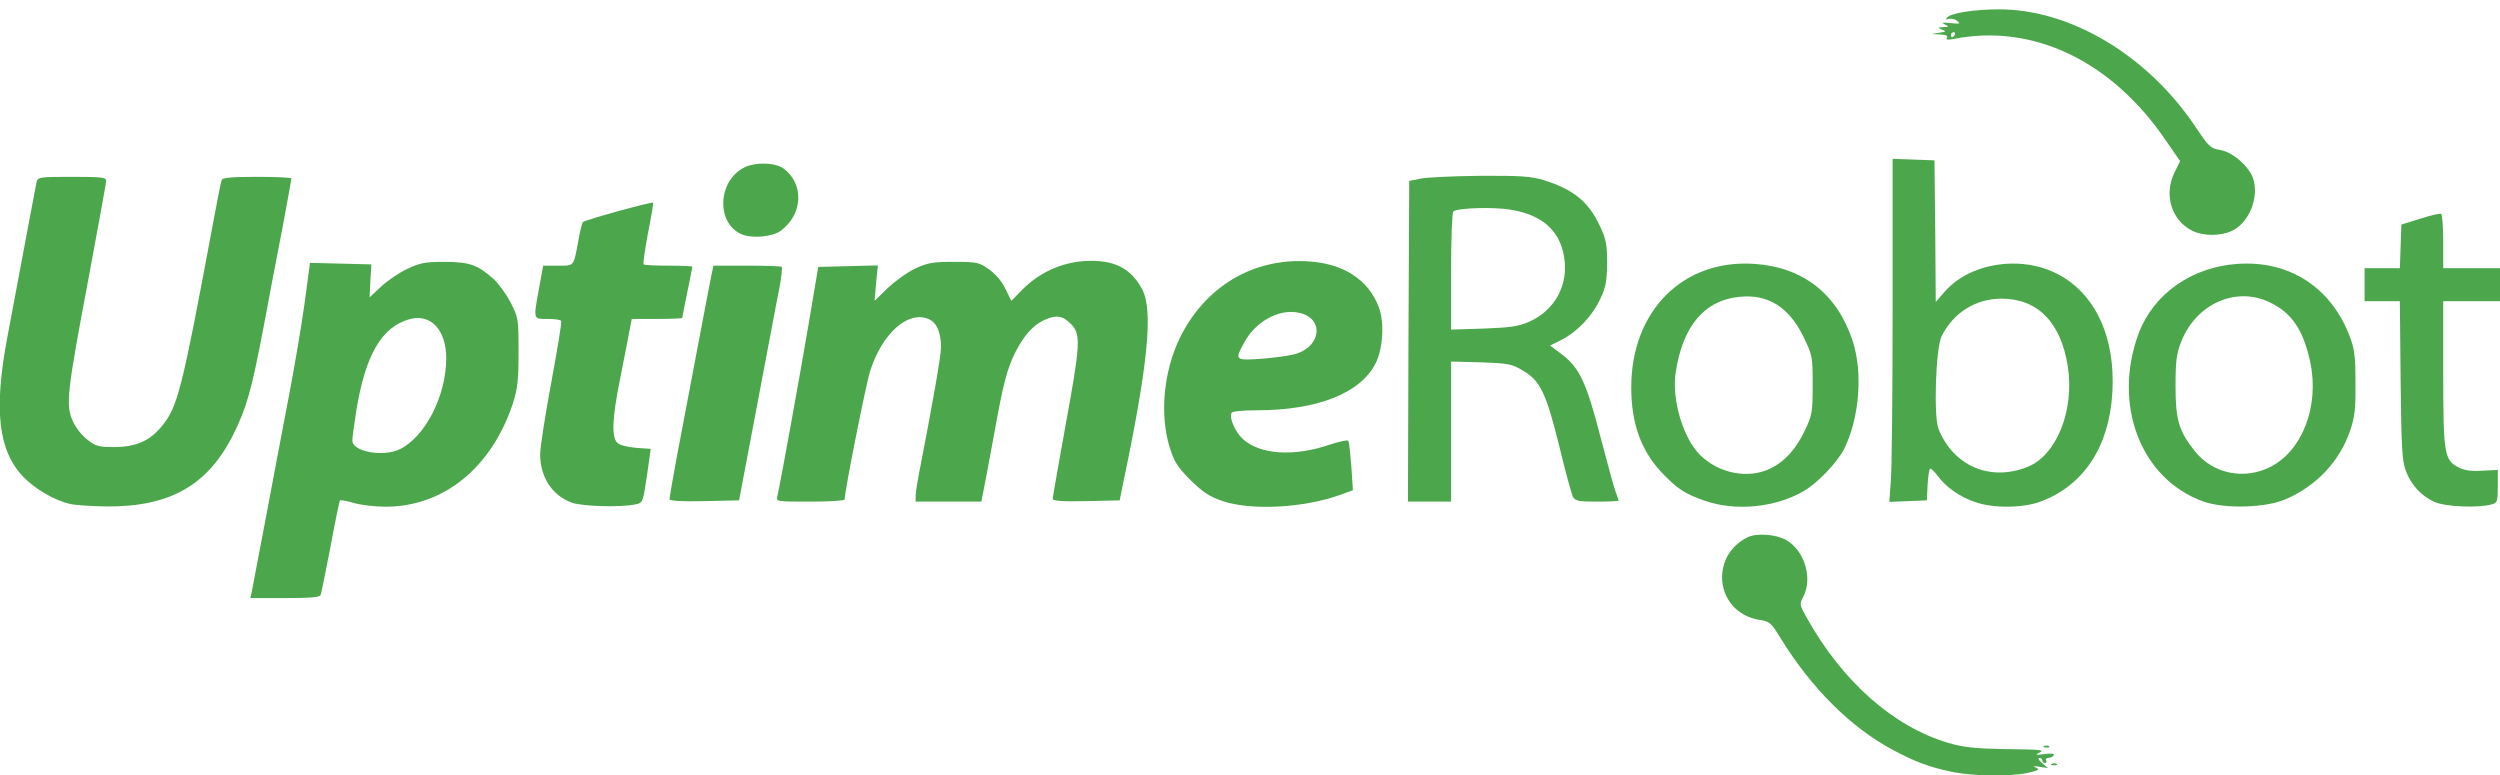<?xml version="1.0" encoding="UTF-8" standalone="no"?>
<svg
   xmlns:dc="http://purl.org/dc/elements/1.1/"
   xmlns:cc="http://creativecommons.org/ns#"
   xmlns:rdf="http://www.w3.org/1999/02/22-rdf-syntax-ns#"
   xmlns:svg="http://www.w3.org/2000/svg"
   xmlns="http://www.w3.org/2000/svg"
   height="62"
   width="200"
   viewBox="0 0 200 62"
   version="1.1"
   id="svg22">
  <defs
     id="defs26" />
  <g
     transform="matrix(0.203,0,0,0.203,27.742,15.432)"
     id="g875">
    <path
       style="fill:#4ca74c;fill-opacity:1;stroke:none;stroke-width:0.1"
       id="path2"
       d="m 632.196,228.07 c -8.5,-1.8 -14,-3.8 -22.8,-8.5 -16.7,-8.9 -32.3,-24.4 -44.6,-44.5 -3.5,-5.7 -4.1,-6.2 -8.1,-6.8 -8.8,-1.4 -14.8,-8.4 -14.7,-17.1 0.2,-6.7 3.7,-12.2 9.9,-15.4 3.6,-1.8 11.1,-1.3 15.3,1 7.3,4.1 10.6,15.1 6.8,22.4 -1.6,2.9 -1.5,3.2 1.5,8.5 14.1,25.1 34.1,42.7 55.7,49.1 5.9,1.7 10.4,2.2 21.5,2.4 16,0.2 16.7,0.3 14,1.6 -1.5,0.7 -0.8,0.8 2.3,0.4 2.8,-0.4 4.1,-0.2 3.7,0.5 -0.3,0.5 -1.3,1 -2.1,1 -0.8,0 -1.2,0.5 -0.9,1 0.3,0.6 0.1,1 -0.4,1 -0.6,0 -1.1,-0.4 -1.1,-1 0,-0.5 -0.6,-1 -1.2,-1 -0.7,0.1 -0.2,0.9 1.1,2 l 2.3,2 -3.3,-0.5 c -2.5,-0.4 -2.9,-0.3 -1.4,0.3 1.6,0.8 1.1,1.1 -3.3,2.1 -7.1,1.5 -22.1,1.3 -30.2,-0.5 z" />
    <path
       style="fill:#4ca74c;fill-opacity:1;stroke:none;stroke-width:0.1"
       id="path4"
       d="m 671.996,224.97 c 0.7,-0.3 1.6,-0.2 1.9,0.1 0.4,0.3 -0.2,0.6 -1.3,0.5 -1.1,0 -1.4,-0.3 -0.6,-0.6 z" />
    <path
       style="fill:#4ca74c;fill-opacity:1;stroke:none;stroke-width:0.1"
       id="path6"
       d="m 668.996,217.97 c 0.7,-0.3 1.6,-0.2 1.9,0.1 0.4,0.3 -0.2,0.6 -1.3,0.5 -1.1,0 -1.4,-0.3 -0.6,-0.6 z" />
    <path
       style="fill:#4ca74c;fill-opacity:1;stroke:none;stroke-width:0.1"
       id="path8"
       d="m -37.404,156.97 c 0.3,-1.6 2.8,-14.7 5.6,-29.4 2.7,-14.6 6.8,-35.9 9,-47.5 2.2,-11.5 5,-28 6.2,-36.7 l 2.1,-15.8 12.1,0.3 12.1,0.3 -0.4,6.5 -0.3,6.5 4.7,-4.4 c 2.5,-2.3 7.2,-5.5 10.3,-6.9 4.9,-2.3 7,-2.7 14.7,-2.7 9.8,0.1 12.7,1.1 19.1,6.7 1.9,1.7 5,5.9 6.7,9.2 3.1,6 3.2,6.4 3.2,19.6 0,11.4 -0.4,14.6 -2.3,20.5 -8.4,25.2 -27.3,40.5 -50.1,40.5 -4.3,0 -10,-0.7 -12.6,-1.5 -2.7,-0.8 -5.1,-1.2 -5.4,-1 -0.2,0.3 -1.9,8.5 -3.7,18.2 -1.9,9.8 -3.6,18.4 -3.9,19.1 -0.3,0.9 -4.1,1.2 -14,1.2 h -13.7 z m 58.2,-55.9 c 10,-4.8 18.4,-21 18.4,-35.9 0,-11.2 -6.1,-17.7 -14.5,-15.4 -11,3.1 -17.4,14.1 -21,36.4 -0.8,5.2 -1.5,10.3 -1.5,11.4 0,4.4 11.9,6.6 18.6,3.5 z" />
    <path
       style="fill:#4ca74c;fill-opacity:1;stroke:none;stroke-width:0.1"
       id="path10"
       d="m -109.104,122.57 c -6.1,-1.4 -13.6,-5.8 -18.2,-10.5 -10,-10.2 -11.9,-26.3 -6.5,-55 6.3,-33.7 11.1,-58.9 11.5,-61.1 0.5,-2.2 0.9,-2.3 14,-2.3 11.2,0 13.5,0.2 13.5,1.5 0,0.8 -3.2,18.2 -7,38.7 -8.5,45 -9,49.7 -6.2,56 1.1,2.5 3.6,5.8 5.8,7.4 3.3,2.6 4.5,2.9 10.8,2.9 8.4,-0.1 13.7,-2.4 18.5,-8.2 6.2,-7.6 7.8,-13.6 19.6,-76.8 1.9,-10.4 3.7,-19.6 4,-20.2 0.3,-1 4.1,-1.3 14,-1.3 7.4,0 13.5,0.3 13.5,0.6 0,0.4 -1.6,9 -3.5,19.3 -2,10.2 -5.4,28 -7.5,39.4 -4.7,24.7 -6.7,31.9 -12,42.4 -10,19.9 -25,28.4 -49.9,28.2 -5.8,-0.1 -12.3,-0.5 -14.4,-1 z" />
    <path
       style="fill:#4ca74c;fill-opacity:1;stroke:none;stroke-width:0.1"
       id="path12"
       d="m 88.696,122.07 c -7.7,-2.8 -12.4,-9.9 -12.5,-18.9 0,-2.8 2,-15.6 4.4,-28.5 2.4,-12.9 4.2,-23.8 3.9,-24.2 -0.2,-0.5 -2.6,-0.8 -5.4,-0.8 -5.7,0 -5.6,0.4 -3.3,-12.2 l 1.6,-8.8 h 5.8 c 6.6,0 6.1,0.6 8.1,-10 0.6,-3.6 1.4,-6.8 1.8,-7.2 0.7,-0.8 27.2,-8.1 27.6,-7.6 0.2,0.2 -0.7,5.6 -2,12 -1.2,6.5 -2,12 -1.7,12.3 0.3,0.3 4.7,0.5 9.9,0.5 5.1,0 9.3,0.2 9.3,0.4 0,0.2 -0.9,4.8 -2,10.1 -1.1,5.3 -2,9.9 -2,10.1 0,0.2 -4.5,0.4 -9.9,0.4 h -10 l -1,5.3 c -0.5,2.8 -2.2,11.2 -3.6,18.4 -3.1,15.5 -3.4,22.8 -1.1,25.1 0.9,0.9 3.9,1.7 7.4,2 l 5.8,0.4 -1.5,10.6 c -1.6,10.6 -1.6,10.7 -4.6,11.3 -5.7,1.2 -20.9,0.8 -25,-0.7 z" />
    <path
       style="fill:#4ca74c;fill-opacity:1;stroke:none;stroke-width:0.1"
       id="path14"
       d="m 345.196,121.47 c -5.2,-1.8 -7.7,-3.4 -12.7,-8.3 -5.2,-5.2 -6.4,-7.2 -8.2,-12.9 -4,-12.9 -2.4,-29.9 4,-43.1 9.9,-20.2 28.8,-31.5 50.4,-30.2 14,0.8 23.8,7.1 28,18 2.3,6 1.7,16.5 -1.3,22.3 -6,11.7 -22.9,18.4 -46.8,18.4 -5.2,0 -9.6,0.4 -9.9,1 -1.1,1.7 1.4,7.5 4.3,10.2 6.7,6.3 20.3,7.2 34.5,2.3 3.7,-1.2 6.9,-1.9 7.2,-1.5 0.3,0.5 0.8,5.1 1.2,10.2 l 0.6,9.3 -4.9,1.8 c -14.5,5.2 -34.9,6.3 -46.4,2.5 z m 28.4,-57.9 c 10.7,-3 11.7,-14.5 1.3,-16.4 -7.6,-1.5 -16.7,3.5 -21.1,11.6 -4,7.2 -3.9,7.3 6.7,6.6 5,-0.4 10.9,-1.2 13.1,-1.8 z" />
    <path
       style="fill:#4ca74c;fill-opacity:1;stroke:none;stroke-width:0.1"
       id="path16"
       d="m 534.996,121.27 c -7.9,-2.8 -10.8,-4.7 -17.2,-11.5 -7.8,-8.5 -11.6,-19.1 -11.6,-33.1 0,-30.2 20.4,-50.6 48.5,-48.7 19.2,1.3 32.6,11.8 38.7,30.2 4.2,12.7 2.7,30.8 -3.4,42.9 -2.7,5.2 -10.3,13.2 -15.6,16.3 -11.3,6.7 -27.1,8.2 -39.4,3.9 z m 25.7,-12.5 c 5.8,-2.7 10.4,-7.7 13.9,-15.1 2.9,-6.1 3.1,-7.2 3.1,-18.1 0,-11.3 -0.1,-11.6 -3.8,-19.2 -5.7,-11.5 -14,-16.6 -25.2,-15.4 -13.7,1.4 -22.3,11.6 -25,29.9 -1.6,10.6 3,26 9.7,32.5 7.4,7.2 18.7,9.4 27.3,5.4 z" />
    <path
       style="fill:#4ca74c;fill-opacity:1;stroke:none;stroke-width:0.1"
       id="path18"
       d="m 641.496,121.77 c -5.8,-2 -11.3,-5.8 -14.5,-10.2 -1.2,-1.6 -2.5,-2.9 -2.9,-2.9 -0.5,0 -0.9,2.8 -1.1,6.3 l -0.3,6.2 -7.4,0.3 -7.4,0.3 0.6,-8.3 c 0.4,-4.6 0.7,-35 0.7,-67.6 v -59.3 l 8.3,0.3 8.2,0.3 0.3,27.9 0.2,27.9 3.4,-3.9 c 9.8,-11.4 29.8,-14.7 44.4,-7.2 15,7.6 23.1,25 21.8,46.8 -1.2,21.3 -11.3,36.6 -28.1,42.9 -7.1,2.7 -18.9,2.8 -26.2,0.2 z m 20.9,-13.8 c 11.5,-4.6 18.6,-22.5 15.8,-39.9 -2.8,-17.2 -11.9,-26.4 -26.2,-26.4 -10.2,0.1 -18.8,5.5 -23.5,14.8 -2.3,4.8 -3.2,31.5 -1.2,36.6 5.9,14.6 20.4,20.8 35.1,14.9 z" />
    <path
       style="fill:#4ca74c;fill-opacity:1;stroke:none;stroke-width:0.1"
       id="path20"
       d="m 731.796,121.67 c -24.8,-8.8 -36.1,-38.2 -25.6,-66.4 5.9,-15.5 20.9,-26.1 39,-27.3 20.2,-1.4 36.6,9.1 44,28.2 2,5.1 2.4,7.9 2.4,18.5 0.1,10.6 -0.2,13.5 -2.2,19.3 -4.1,11.9 -13.2,21.5 -25.2,26.7 -7.9,3.5 -24,3.9 -32.4,1 z m 26.5,-13.8 c 12.5,-6.5 19.1,-24 15.5,-41.1 -2.7,-12.7 -7.3,-19.6 -16.1,-23.7 -13.2,-6.3 -28.8,0.6 -34.7,15.4 -1.9,4.8 -2.3,7.6 -2.3,17.7 0,13.3 1.3,17.7 7.6,25.6 7.1,9 19.6,11.5 30,6.1 z" />
    <path
       style="fill:#4ca74c;fill-opacity:1;stroke:none;stroke-width:0.1"
       id="path22"
       d="m 822.696,121.77 c -5.2,-2.4 -9,-6.5 -11.2,-12.1 -1.5,-3.9 -1.8,-8.9 -2.1,-35.7 l -0.3,-31.3 h -7 -6.9 v -6.5 -6.5 h 7 6.9 l 0.3,-8.6 0.3,-8.6 7.4,-2.3 c 4.1,-1.3 7.8,-2.2 8.3,-1.9 0.4,0.3 0.8,5.2 0.8,11 v 10.4 h 11.5 11.5 v 6.5 6.5 h -11.5 -11.5 v 28.5 c 0,31.7 0.4,34.1 6,37 2.3,1.2 5.1,1.6 9.4,1.3 l 6.1,-0.3 v 6.5 c 0,6 -0.2,6.5 -2.5,7.1 -5.4,1.5 -18.4,0.9 -22.5,-1 z" />
    <path
       style="fill:#4ca74c;fill-opacity:1;stroke:none;stroke-width:0.1"
       id="path24"
       d="m 127.196,120.67 c 0,-0.6 1.3,-8.2 2.9,-16.8 4.4,-23.1 12.9,-68.2 13.7,-71.9 l 0.7,-3.3 h 13.2 c 7.2,0 13.4,0.2 13.7,0.5 0.3,0.3 -0.1,4 -0.9,8.3 -0.9,4.2 -4.7,24.8 -8.7,45.7 l -7.2,38 -13.7,0.3 c -9.4,0.2 -13.7,-0.1 -13.7,-0.8 z" />
    <path
       style="fill:#4ca74c;fill-opacity:1;stroke:none;stroke-width:0.1"
       id="path26"
       d="m 169.696,119.47 c 1.1,-4.6 8.8,-47 12.4,-68.3 l 3.7,-22 11.7,-0.3 11.8,-0.3 -0.7,7 -0.6,7 5.2,-5.1 c 2.9,-2.7 7.7,-6.2 10.9,-7.7 4.8,-2.2 6.9,-2.6 15.2,-2.6 8.9,0 9.9,0.2 13.7,2.9 2.5,1.7 5.1,4.7 6.5,7.6 l 2.4,4.9 4.4,-4.5 c 6.4,-6.5 15.2,-10.6 24.3,-11.2 11.6,-0.7 18.3,2.6 22.9,11.2 4.4,8.2 2.2,30.2 -7.7,77.1 l -1.2,6 -13.2,0.3 c -9.7,0.2 -13.2,-0.1 -13.2,-0.9 0,-0.7 2.3,-13.5 5,-28.6 6,-32.7 6.2,-36.3 2.1,-40.4 -3.3,-3.3 -5.8,-3.6 -10.6,-1.4 -4.3,2.1 -7.7,5.9 -11,12.2 -3.4,6.7 -4.9,12.2 -8.5,32.3 -1.7,9.1 -3.5,18.9 -4.1,21.8 l -1,5.2 h -13 -12.9 v -2.4 c 0,-1.3 0.9,-6.8 2,-12.2 4.7,-24.2 8,-42.9 8,-46.3 0,-5.9 -1.8,-9.8 -5,-11.1 -8.1,-3.3 -18.1,5.6 -22.9,20.4 -1.6,4.8 -10.1,47.6 -10.1,50.8 0,0.4 -6.1,0.8 -13.5,0.8 -13.5,0 -13.5,0 -13,-2.2 z" />
    <path
       style="fill:#4ca74c;fill-opacity:1;stroke:none;stroke-width:0.1"
       id="path28"
       d="m 418.396,58.47 0.3,-63.2 4.5,-0.9 c 2.5,-0.5 13.1,-1 23.5,-1.1 15.9,-0.1 20,0.2 25,1.7 11.8,3.7 17.7,8.5 22.2,18.2 2.4,5.1 2.8,7.2 2.8,14.5 -0.1,7 -0.5,9.5 -2.7,14.1 -3.1,6.7 -9,12.9 -15.2,16.1 l -4.6,2.3 4.7,3.5 c 6.9,5.2 9.7,11.2 15.2,32.6 2.7,10.4 5.4,20.2 6,21.7 0.6,1.6 1.1,3 1.1,3.3 0,0.2 -3.8,0.4 -8.5,0.4 -7.3,0 -8.6,-0.3 -9.5,-1.9 -0.5,-1.1 -3,-10.1 -5.4,-20.1 -5.2,-21 -7.5,-25.7 -14.4,-29.7 -4.3,-2.6 -5.7,-2.8 -16.4,-3.2 l -11.8,-0.3 v 27.6 27.6 h -8.5 -8.5 z m 47.6,-7.7 c 9.4,-4.2 14.9,-13.2 14,-23.4 -1,-11.6 -8,-18.5 -21,-20.7 -6.7,-1.2 -20.7,-0.8 -22.9,0.6 -0.5,0.3 -0.9,10.7 -0.9,23.6 v 23 l 12.8,-0.4 c 10.4,-0.4 13.6,-0.8 18,-2.7 z" />
    <path
       style="fill:#4ca74c;fill-opacity:1;stroke:none;stroke-width:0.1"
       id="path30"
       d="m 155.496,16.27 c -10,-4.5 -9.3,-20.9 1,-26.2 4.3,-2.3 12.3,-2.1 15.6,0.3 8.2,6 7.7,18 -1,24.5 -3.3,2.5 -11.5,3.2 -15.6,1.4 z" />
    <path
       style="fill:#4ca74c;fill-opacity:1;stroke:none;stroke-width:0.1"
       id="path32"
       d="m 727.396,14.97 c -8.2,-4 -11.4,-14.1 -7.2,-22.8 l 2.3,-4.7 -5.6,-8.1 c -21.3,-31.4 -52.5,-46.3 -83.8,-40 -2.3,0.4 -3,0.3 -2.5,-0.5 0.5,-0.8 -0.4,-1.2 -2.6,-1.3 l -3.3,-0.2 3,-0.5 c 2.6,-0.4 2.8,-0.5 1,-1.2 -1.8,-0.8 -1.8,-0.9 0.5,-1 2.3,-0.1 2.4,-0.2 0.5,-1.1 -1.5,-0.7 -0.9,-0.8 2.3,-0.5 3.8,0.4 4.1,0.3 2.6,-0.9 -1,-0.7 -2.5,-1 -3.4,-0.7 -1.1,0.3 -1.2,0.2 -0.5,-0.6 1.6,-1.8 10.8,-3.2 20.5,-3.2 28.3,0 58.7,18.3 77.5,46.5 5.1,7.6 5.8,8.3 9.5,8.9 5,0.8 11.4,6.4 13.1,11.3 2.4,7.5 -1.6,17.4 -8.4,20.6 -4.4,2.1 -11.2,2.1 -15.5,0 z m -93.7,-77.3 c 0.3,-0.5 0.1,-1 -0.4,-1 -0.6,0 -1.1,0.5 -1.1,1 0,0.6 0.2,1 0.4,1 0.3,0 0.8,-0.4 1.1,-1 z" />
  </g>
</svg>
